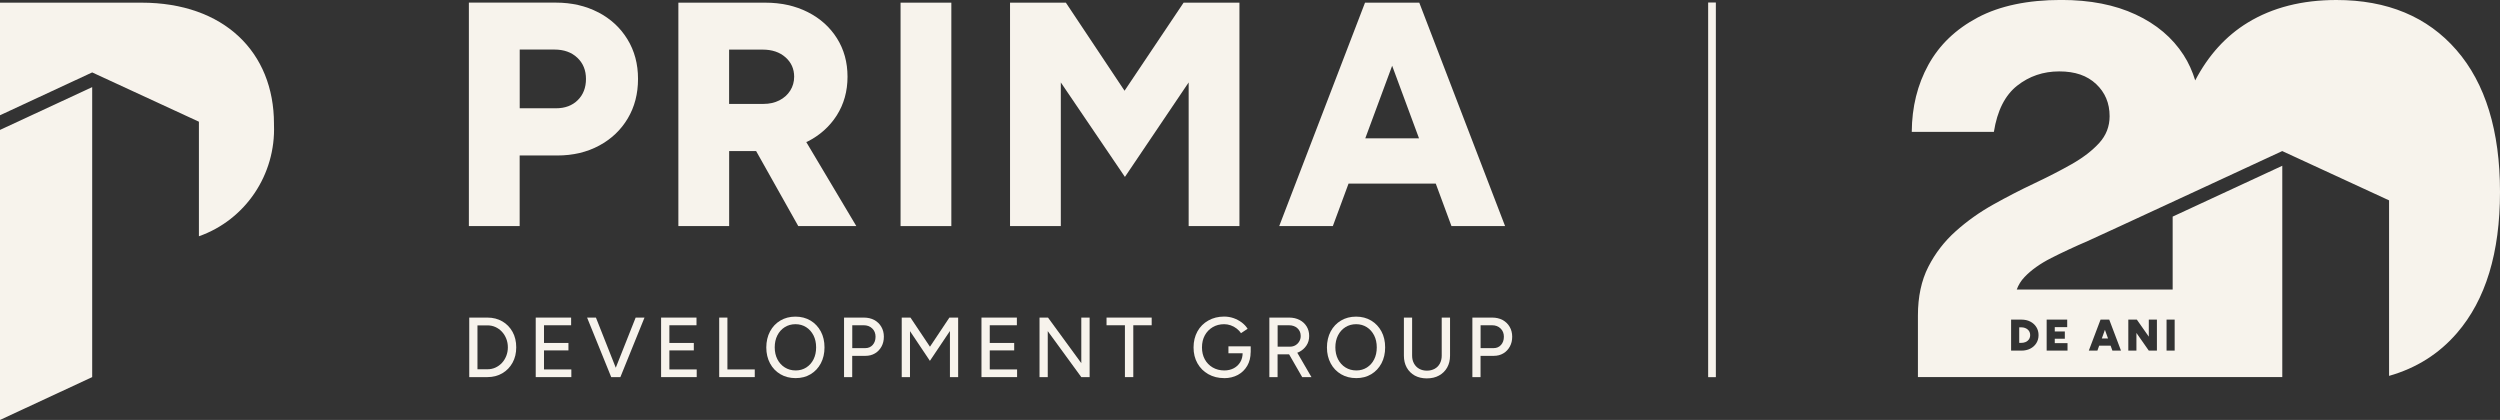<svg width="381" height="64" viewBox="0 0 381 64" fill="none" xmlns="http://www.w3.org/2000/svg">
<rect x="0" y="0" width="381" height="64" fill="#333333" stroke="none"/>
<g clip-path="url(#clip0_57_313)">
<path d="M21.555 0.406H0V17.565L14.049 11.036L30.314 18.548V36.008C37.41 33.506 42.051 26.604 41.754 19.003V18.857C41.754 7.95 34.143 0.406 21.555 0.406Z" fill="#F7F3EC"/>
<path d="M14.049 57.471V13.277L0 19.799V64L14.049 57.471Z" fill="#F7F3EC"/>
<path d="M91.174 1.884C89.279 0.893 87.12 0.398 84.679 0.398H71.457V34.448H79.196V23.697H84.92C87.32 23.697 89.456 23.193 91.318 22.186C93.181 21.179 94.626 19.807 95.669 18.052C96.713 16.298 97.235 14.293 97.235 12.019C97.235 9.745 96.697 7.739 95.621 5.985C94.546 4.231 93.068 2.867 91.174 1.876V1.884ZM88.051 15.259C87.216 16.087 86.108 16.502 84.735 16.502H79.204V7.552H84.495C85.939 7.552 87.104 7.966 87.979 8.795C88.862 9.623 89.303 10.703 89.303 12.027C89.303 13.351 88.886 14.439 88.051 15.259Z" fill="#F7F3EC"/>
<path d="M123.029 21.593C124.931 20.635 126.433 19.295 127.525 17.581C128.616 15.86 129.162 13.903 129.162 11.694C129.162 9.485 128.624 7.536 127.549 5.831C126.473 4.125 124.996 2.802 123.101 1.843C121.206 0.885 119.047 0.406 116.606 0.406H103.384V34.456H111.123V23.023H115.234L121.656 34.456H130.503L122.876 21.65C122.924 21.626 122.973 21.609 123.021 21.585L123.029 21.593ZM111.123 7.56H116.221C117.666 7.56 118.822 7.95 119.705 8.73C120.588 9.509 121.03 10.5 121.03 11.694C121.03 12.473 120.829 13.18 120.428 13.813C120.026 14.447 119.472 14.942 118.766 15.3C118.06 15.657 117.257 15.836 116.358 15.836H111.115V7.569L111.123 7.56Z" fill="#F7F3EC"/>
<path d="M144.985 0.406H137.246V34.456H144.985V0.406Z" fill="#F7F3EC"/>
<path d="M171.381 13.83L162.438 0.406H153.929V34.456H161.668V12.563L171.438 26.961L181.151 12.563V34.456H188.89V0.406H180.381L171.381 13.83Z" fill="#F7F3EC"/>
<path d="M221.203 34.456H229.375L216.298 0.406H208.029L194.952 34.456H203.124L205.516 27.984H218.811L221.203 34.456ZM208.069 21.082L212.164 10.021L216.258 21.082H208.077H208.069Z" fill="#F7F3EC"/>
<path d="M71.513 57.471V48.4H74.283C75.134 48.4 75.896 48.595 76.555 48.977C77.213 49.358 77.735 49.894 78.112 50.576C78.489 51.258 78.674 52.046 78.674 52.931C78.674 53.816 78.489 54.596 78.112 55.278C77.735 55.96 77.221 56.496 76.555 56.886C75.896 57.276 75.134 57.471 74.283 57.471H71.513ZM72.766 56.277H74.275C74.708 56.277 75.118 56.196 75.495 56.025C75.872 55.855 76.201 55.619 76.49 55.311C76.779 55.002 76.996 54.645 77.157 54.239C77.317 53.833 77.398 53.394 77.398 52.931C77.398 52.468 77.317 52.03 77.157 51.624C76.996 51.218 76.779 50.861 76.49 50.552C76.201 50.243 75.872 50.008 75.495 49.837C75.118 49.667 74.716 49.586 74.275 49.586H72.766V56.269V56.277Z" fill="#F7F3EC"/>
<path d="M81.645 57.471V48.4H87.039V49.569H82.905V52.266H86.63V53.402H82.905V56.301H87.072V57.471H81.653H81.645Z" fill="#F7F3EC"/>
<path d="M93.149 57.471L89.472 48.4H90.82L94.409 57.471H93.157H93.149ZM93.277 57.471L96.874 48.4H98.222L94.546 57.471H93.277Z" fill="#F7F3EC"/>
<path d="M100.751 57.471V48.4H106.146V49.569H102.012V52.266H105.737V53.402H102.012V56.301H106.178V57.471H100.759H100.751Z" fill="#F7F3EC"/>
<path d="M109.606 57.471V48.4H110.858V56.301H115.025V57.471H109.606Z" fill="#F7F3EC"/>
<path d="M121.255 57.625C120.388 57.625 119.609 57.43 118.935 57.032C118.26 56.635 117.73 56.082 117.353 55.376C116.976 54.669 116.783 53.857 116.783 52.956C116.783 52.054 116.976 51.218 117.353 50.511C117.73 49.805 118.252 49.253 118.918 48.855C119.585 48.457 120.355 48.254 121.223 48.254C122.09 48.254 122.86 48.457 123.527 48.855C124.193 49.253 124.715 49.813 125.092 50.511C125.469 51.218 125.654 52.022 125.654 52.94C125.654 53.857 125.469 54.669 125.092 55.376C124.715 56.082 124.201 56.635 123.535 57.032C122.876 57.43 122.114 57.625 121.247 57.625H121.255ZM121.271 56.456C121.873 56.456 122.411 56.301 122.884 56.001C123.35 55.701 123.719 55.286 123.984 54.758C124.249 54.231 124.377 53.622 124.377 52.931C124.377 52.241 124.241 51.64 123.976 51.112C123.703 50.584 123.334 50.162 122.86 49.862C122.387 49.561 121.841 49.407 121.231 49.407C120.62 49.407 120.066 49.561 119.593 49.862C119.111 50.162 118.742 50.584 118.469 51.112C118.204 51.64 118.068 52.249 118.068 52.931C118.068 53.614 118.204 54.231 118.477 54.758C118.75 55.286 119.127 55.701 119.609 56.001C120.091 56.301 120.644 56.456 121.271 56.456Z" fill="#F7F3EC"/>
<path d="M128.632 57.471V48.4H131.651C132.245 48.4 132.775 48.522 133.232 48.765C133.69 49.009 134.051 49.358 134.308 49.797C134.565 50.235 134.701 50.739 134.701 51.315C134.701 51.892 134.581 52.379 134.34 52.818C134.099 53.256 133.77 53.605 133.345 53.857C132.919 54.109 132.438 54.231 131.892 54.231H129.877V57.471H128.624H128.632ZM129.885 53.053H131.884C132.333 53.053 132.711 52.891 133 52.566C133.289 52.241 133.433 51.827 133.433 51.315C133.433 50.804 133.264 50.373 132.927 50.057C132.59 49.732 132.165 49.569 131.643 49.569H129.885V53.053Z" fill="#F7F3EC"/>
<path d="M137.423 57.471V48.4H138.756L141.726 52.842L144.688 48.4H146.021V57.471H144.769V50.446L141.718 54.994L138.683 50.463V57.471H137.431H137.423Z" fill="#F7F3EC"/>
<path d="M149.577 57.471V48.4H154.972V49.569H150.838V52.266H154.563V53.402H150.838V56.301H155.004V57.471H149.585H149.577Z" fill="#F7F3EC"/>
<path d="M158.424 57.471V48.4H159.717L164.79 55.343V48.4H166.059V57.471H164.79L159.677 50.463V57.471H158.424Z" fill="#F7F3EC"/>
<path d="M171.438 57.471V49.569H168.636V48.4H175.516V49.569H172.714V57.471H171.446H171.438Z" fill="#F7F3EC"/>
<path d="M186.562 57.625C185.655 57.625 184.852 57.422 184.146 57.024C183.439 56.626 182.893 56.074 182.492 55.368C182.091 54.661 181.898 53.857 181.898 52.948C181.898 52.038 182.099 51.21 182.492 50.503C182.885 49.797 183.439 49.245 184.146 48.847C184.852 48.449 185.655 48.246 186.562 48.246C187.06 48.246 187.534 48.327 187.991 48.481C188.449 48.644 188.858 48.863 189.236 49.139C189.605 49.423 189.91 49.74 190.135 50.105L189.123 50.779C188.955 50.511 188.73 50.276 188.457 50.065C188.184 49.854 187.879 49.691 187.558 49.578C187.229 49.464 186.899 49.407 186.562 49.407C185.904 49.407 185.318 49.561 184.812 49.862C184.306 50.162 183.905 50.576 183.616 51.104C183.327 51.632 183.182 52.241 183.182 52.948C183.182 53.654 183.327 54.231 183.608 54.758C183.897 55.286 184.298 55.701 184.812 56.001C185.326 56.301 185.92 56.456 186.586 56.456C187.124 56.456 187.606 56.342 188.023 56.123C188.441 55.904 188.778 55.587 189.019 55.181C189.26 54.775 189.38 54.304 189.38 53.768L190.6 53.654C190.6 54.458 190.424 55.157 190.079 55.749C189.733 56.342 189.26 56.805 188.65 57.138C188.039 57.463 187.341 57.633 186.546 57.633L186.562 57.625ZM187.213 53.841V52.777H190.608V53.711L189.966 53.841H187.213Z" fill="#F7F3EC"/>
<path d="M193.45 57.471V48.4H196.469C197.063 48.4 197.593 48.522 198.05 48.757C198.508 48.993 198.869 49.326 199.126 49.74C199.383 50.162 199.519 50.641 199.519 51.202C199.519 51.762 199.383 52.233 199.102 52.655C198.821 53.078 198.444 53.41 197.97 53.646C197.488 53.882 196.95 54.003 196.356 54.003H194.703V57.479H193.45V57.471ZM194.703 52.834H196.589C196.894 52.834 197.175 52.761 197.416 52.623C197.657 52.477 197.858 52.29 198.002 52.038C198.155 51.794 198.227 51.51 198.227 51.202C198.227 50.714 198.058 50.325 197.729 50.024C197.4 49.724 196.967 49.569 196.437 49.569H194.711V52.834H194.703ZM198.452 57.471L196.324 53.768L197.32 53.094L199.865 57.471H198.444H198.452Z" fill="#F7F3EC"/>
<path d="M206.696 57.625C205.829 57.625 205.051 57.43 204.376 57.032C203.702 56.635 203.172 56.082 202.795 55.376C202.418 54.669 202.225 53.857 202.225 52.956C202.225 52.054 202.418 51.218 202.795 50.511C203.172 49.805 203.694 49.253 204.36 48.855C205.027 48.457 205.797 48.254 206.664 48.254C207.531 48.254 208.302 48.457 208.968 48.855C209.635 49.253 210.157 49.813 210.534 50.511C210.911 51.218 211.096 52.022 211.096 52.94C211.096 53.857 210.911 54.669 210.534 55.376C210.157 56.082 209.643 56.635 208.976 57.032C208.318 57.43 207.555 57.625 206.688 57.625H206.696ZM206.712 56.456C207.315 56.456 207.852 56.301 208.326 56.001C208.792 55.701 209.161 55.286 209.426 54.758C209.691 54.231 209.819 53.622 209.819 52.931C209.819 52.241 209.683 51.64 209.418 51.112C209.145 50.584 208.776 50.162 208.302 49.862C207.828 49.561 207.282 49.407 206.672 49.407C206.062 49.407 205.508 49.561 205.035 49.862C204.553 50.162 204.184 50.584 203.911 51.112C203.646 51.64 203.509 52.249 203.509 52.931C203.509 53.614 203.646 54.231 203.919 54.758C204.192 55.286 204.569 55.701 205.051 56.001C205.532 56.301 206.086 56.456 206.712 56.456Z" fill="#F7F3EC"/>
<path d="M217.43 57.666C216.739 57.666 216.129 57.52 215.607 57.235C215.086 56.943 214.676 56.537 214.387 56.017C214.098 55.498 213.954 54.889 213.954 54.206V48.4H215.206V54.206C215.206 54.653 215.302 55.051 215.495 55.4C215.688 55.749 215.953 56.017 216.29 56.204C216.627 56.391 217.02 56.488 217.462 56.488C217.903 56.488 218.297 56.391 218.642 56.204C218.987 56.017 219.252 55.749 219.437 55.4C219.621 55.051 219.718 54.661 219.718 54.206V48.4H220.986V54.206C220.986 54.889 220.842 55.489 220.545 56.017C220.248 56.537 219.838 56.943 219.3 57.235C218.771 57.528 218.144 57.666 217.438 57.666H217.43Z" fill="#F7F3EC"/>
<path d="M224.39 57.471V48.4H227.409C228.003 48.4 228.533 48.522 228.99 48.765C229.448 49.009 229.809 49.358 230.066 49.797C230.323 50.235 230.459 50.739 230.459 51.315C230.459 51.892 230.339 52.379 230.098 52.818C229.857 53.256 229.528 53.605 229.103 53.857C228.677 54.109 228.195 54.231 227.649 54.231H225.634V57.471H224.382H224.39ZM225.642 53.053H227.641C228.091 53.053 228.468 52.891 228.757 52.566C229.046 52.241 229.191 51.827 229.191 51.315C229.191 50.804 229.022 50.373 228.685 50.057C228.348 49.732 227.922 49.569 227.401 49.569H225.642V53.053Z" fill="#F7F3EC"/>
<path d="M320.79 50.268L320.316 51.583H321.264L320.79 50.268Z" fill="#F7F3EC"/>
<path d="M308.596 52.168C308.764 52.111 308.901 52.03 309.021 51.924C309.142 51.819 309.238 51.697 309.302 51.551C309.366 51.405 309.398 51.25 309.398 51.072C309.398 50.893 309.366 50.739 309.302 50.593C309.238 50.446 309.142 50.325 309.021 50.219C308.901 50.113 308.756 50.032 308.596 49.975C308.427 49.919 308.25 49.886 308.058 49.886H307.729V52.249H308.058C308.25 52.249 308.435 52.225 308.596 52.16V52.168Z" fill="#F7F3EC"/>
<path d="M374.361 7.625C369.937 2.542 363.836 3.12086e-06 356.057 3.12086e-06C350.839 3.12086e-06 346.343 1.145 342.586 3.427C339.182 5.498 336.525 8.478 334.55 12.254C334.125 10.882 333.555 9.583 332.776 8.381C331.074 5.741 328.633 3.679 325.47 2.209C322.307 0.731 318.526 -0.008 314.135 -0.008C309.021 -0.008 304.782 0.885 301.427 2.655C298.071 4.434 295.558 6.838 293.888 9.867C292.219 12.896 291.376 16.307 291.352 20.099H303.867C304.381 16.859 305.569 14.512 307.416 13.058C309.262 11.605 311.397 10.882 313.83 10.882C316.262 10.882 318.077 11.523 319.449 12.806C320.814 14.09 321.505 15.722 321.505 17.703C321.505 19.271 320.975 20.635 319.915 21.796C318.855 22.957 317.459 24.029 315.733 25.012C313.998 25.995 312.096 26.969 310.017 27.952C307.937 28.934 305.858 30.006 303.779 31.168C301.7 32.329 299.789 33.685 298.063 35.228C296.329 36.771 294.94 38.582 293.88 40.661C292.821 42.74 292.291 45.217 292.291 48.091V57.463H347.82V25.264L331.114 33.011C331.114 33.011 331.114 33.044 331.114 33.052V44.128H307.351C307.608 43.43 307.994 42.788 308.539 42.22C309.559 41.148 310.916 40.182 312.61 39.321C314.304 38.46 316.158 37.599 318.173 36.73C319.168 36.308 347.812 23.023 347.812 23.023L364.093 30.534V57.284C368.244 56.107 371.704 53.93 374.449 50.747C378.816 45.688 381 38.525 381 29.243C381 19.961 378.784 12.709 374.361 7.625ZM330.183 48.709H331.419V53.435H330.183V48.709ZM324.355 48.709H325.655L327.477 51.307V48.709H328.714V53.435H327.477L325.591 50.739V53.435H324.355V48.709ZM320.124 48.709H321.448L323.239 53.435H321.93L321.657 52.68H319.915L319.642 53.435H318.334L320.124 48.709ZM311.911 48.709H315.042V49.854H313.147V50.511H314.681V51.624H313.147V52.29H315.09V53.435H311.911V48.709ZM308.058 48.709C308.572 48.709 309.021 48.806 309.414 49.009C309.808 49.212 310.113 49.488 310.338 49.846C310.562 50.203 310.675 50.609 310.675 51.072C310.675 51.535 310.562 51.941 310.338 52.298C310.113 52.655 309.808 52.931 309.414 53.134C309.021 53.337 308.564 53.435 308.058 53.435H306.492V48.709H308.058Z" fill="#F7F3EC"/>
<path d="M261.495 0.382H260.323V57.479H261.495V0.382Z" fill="#F7F3EC"/>
</g>
<defs>
<clipPath id="clip0_57_313">
<rect width="381" height="64" fill="white"/>
</clipPath>
</defs>
</svg>
